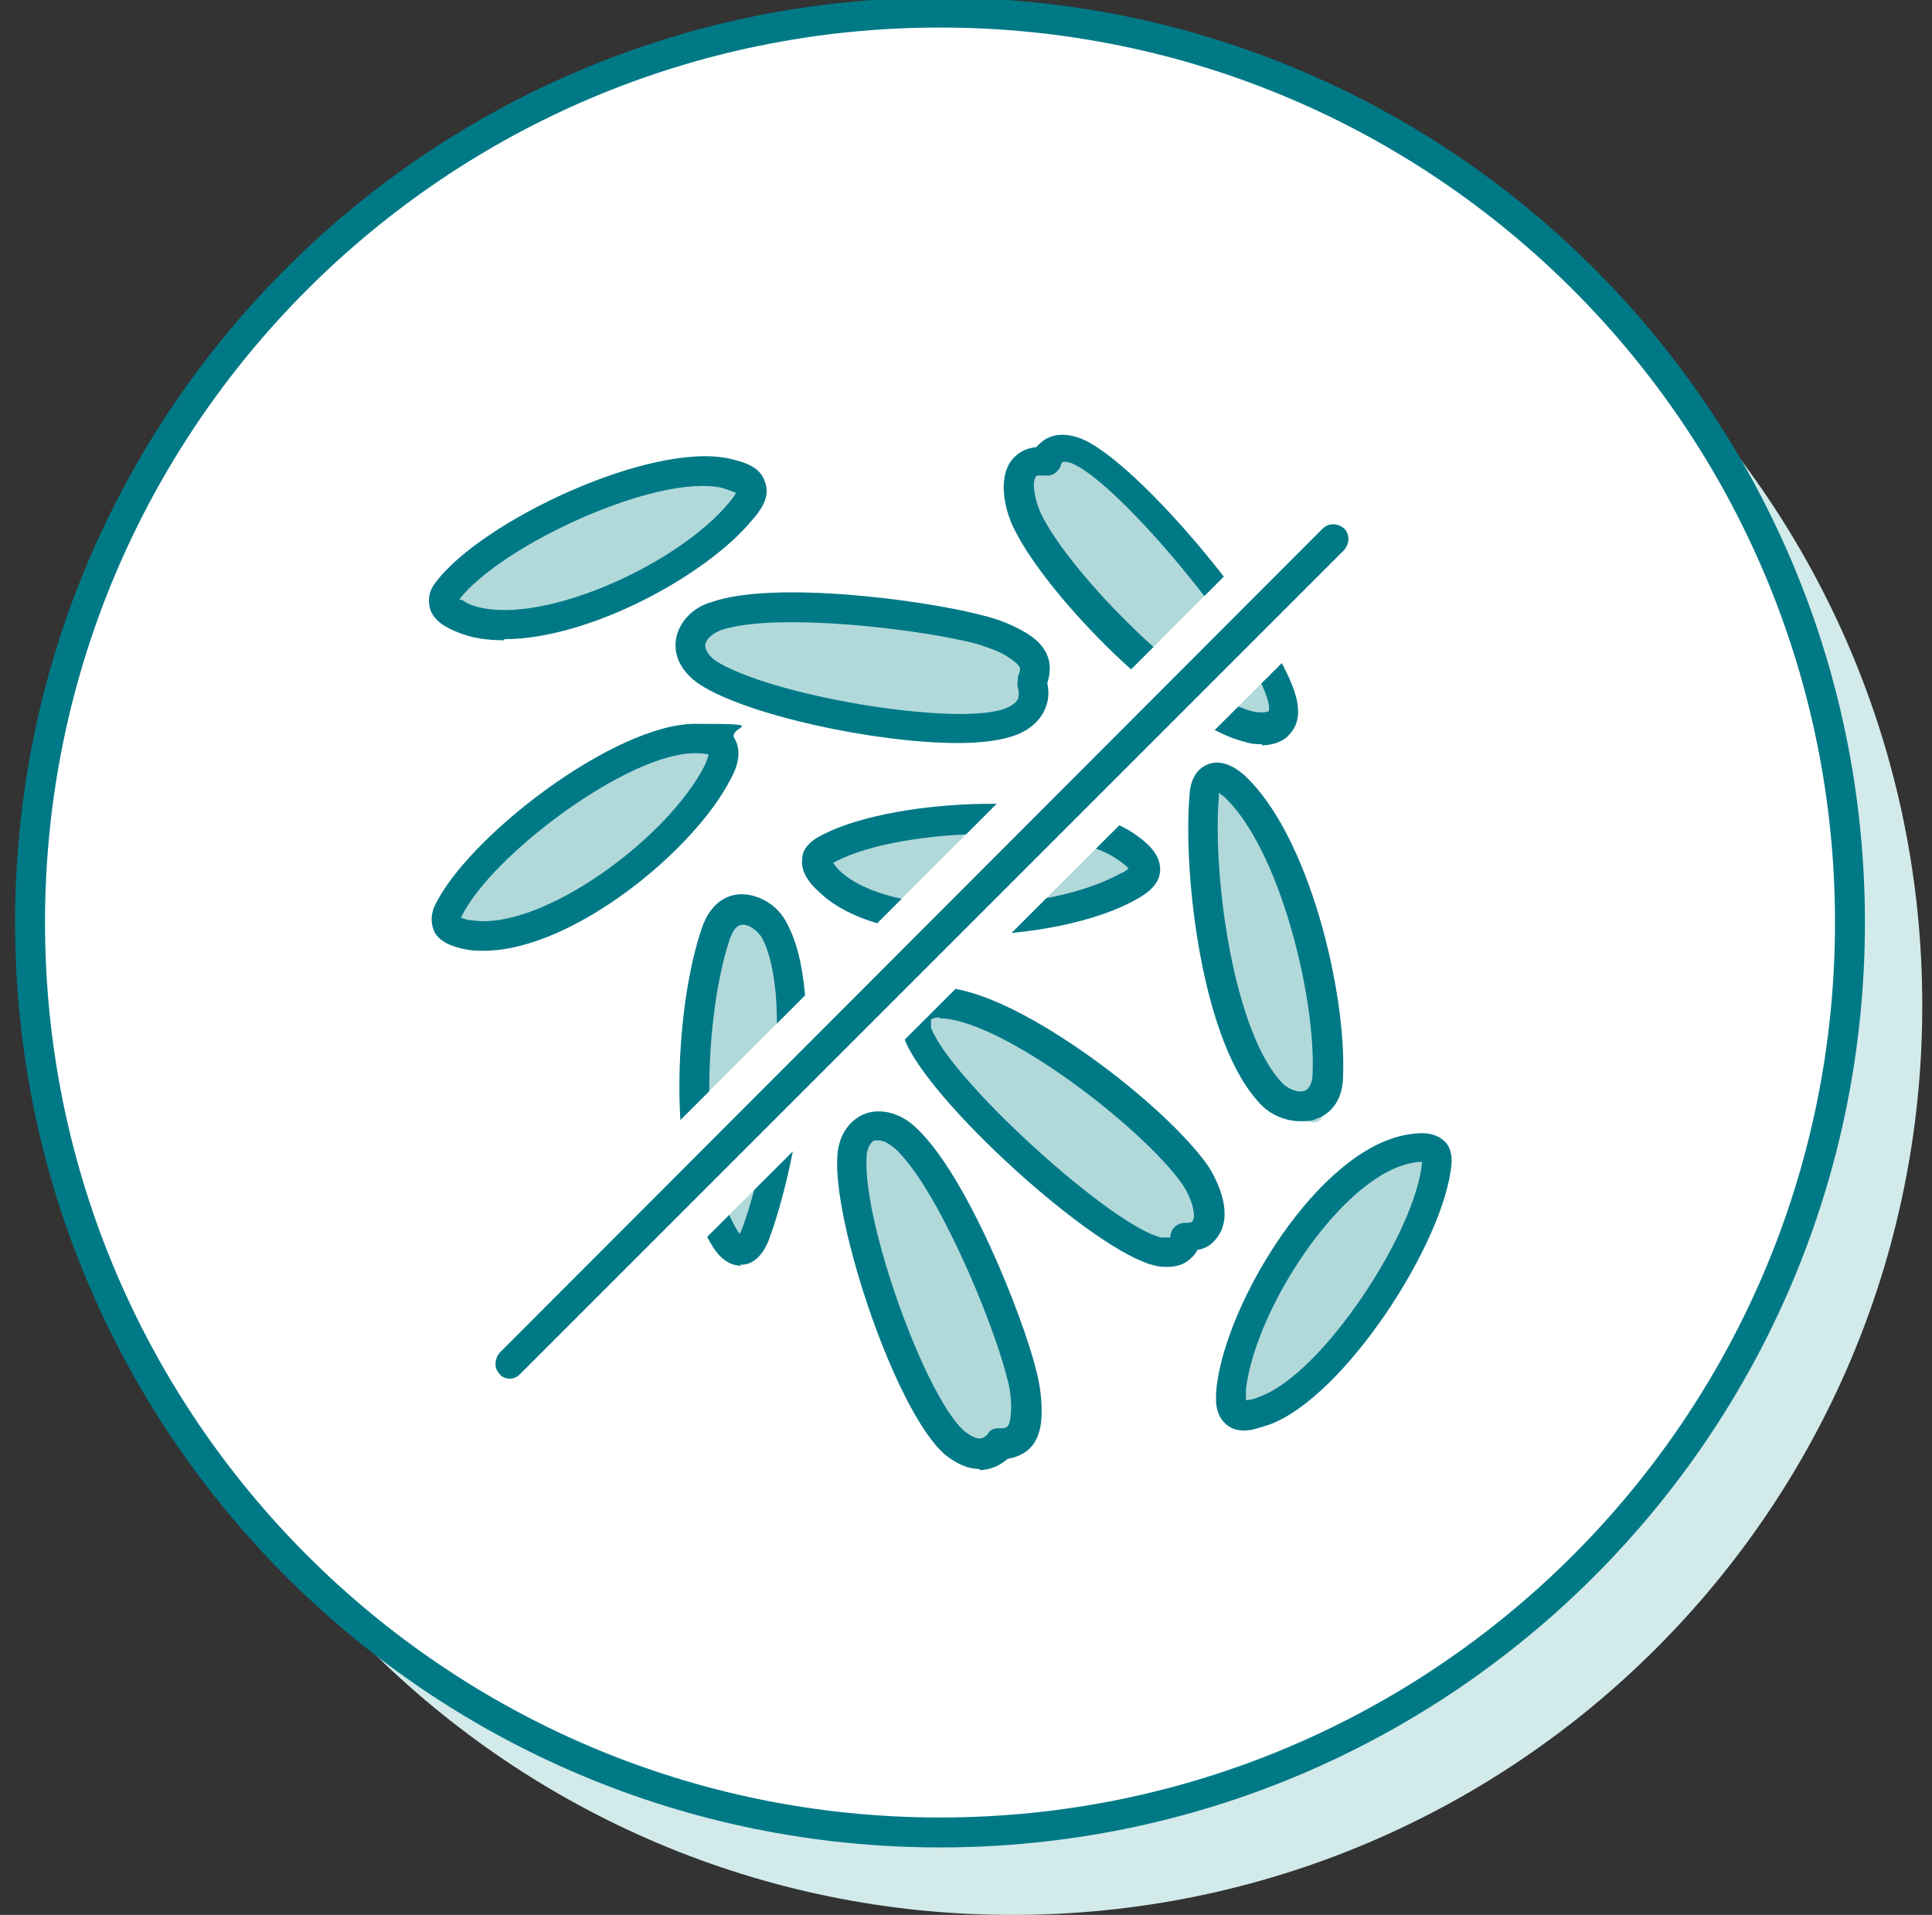 <svg xmlns="http://www.w3.org/2000/svg" fill="none" viewBox="0 0 113 112" height="112" width="113">
<rect x="0" y="0" width="113" height="112" fill="#333333" stroke="none"/>
<g id="Icon">
<g id="Layer 1-2">
<path fill="#D3EAEA" d="M112.43 58.778C112.43 29.394 88.593 5.556 59.208 5.556C29.824 5.556 5.986 29.394 5.986 58.778C5.986 88.162 29.824 112 59.208 112C88.593 112 112.43 88.228 112.43 58.844" id="Vector"></path>
<path fill="white" d="M54.98 107.178C84.373 107.178 108.202 83.35 108.202 53.956C108.202 24.563 84.373 0.735 54.98 0.735C25.586 0.735 1.758 24.563 1.758 53.956C1.758 83.35 25.586 107.178 54.98 107.178Z" id="Vector_2"></path>
<path fill="#007987" d="M54.98 1.61C26.069 1.61 2.633 25.046 2.633 53.956C2.633 82.867 26.069 106.303 54.98 106.303C83.89 106.303 107.327 82.867 107.327 53.956C107.327 25.046 83.89 1.61 54.98 1.61ZM0.883 53.956C0.883 24.08 25.103 -0.14 54.98 -0.14C84.857 -0.14 109.077 24.08 109.077 53.956C109.077 83.833 84.857 108.053 54.98 108.053C25.103 108.053 0.883 83.833 0.883 53.956Z" clip-rule="evenodd" fill-rule="evenodd" id="Vector (Stroke)"></path>
<g id="Group">
<path fill="#B2D9DA" d="M60.065 82.416C60.065 81.69 59.999 80.963 59.801 80.237C59.009 77.068 55.707 68.946 53 66.502C51.679 65.314 49.962 65.71 49.896 67.625C49.632 71.521 53.264 82.02 55.905 84.397C56.764 85.189 57.82 85.322 58.613 84.397C59.867 84.331 60.065 83.605 60.131 82.416H60.065Z" clip-rule="evenodd" fill-rule="evenodd" id="Vector_3"></path>
<path fill="#007987" d="M57.293 85.917C56.566 85.917 55.906 85.587 55.246 85.059C52.34 82.484 48.709 71.522 48.973 67.626C49.039 66.438 49.633 65.579 50.491 65.183C51.416 64.787 52.604 65.051 53.529 65.91C56.566 68.683 59.868 77.135 60.594 80.106C60.792 80.833 60.924 81.691 60.924 82.484C60.924 83.342 60.858 84.993 58.943 85.323C58.481 85.719 58.019 85.917 57.425 85.983C57.425 85.983 57.359 85.983 57.293 85.983V85.917ZM51.416 66.702C51.35 66.702 51.218 66.702 51.152 66.702C50.822 66.834 50.689 67.362 50.689 67.626C50.425 71.39 54.057 81.559 56.368 83.672C56.698 83.936 57.029 84.135 57.293 84.135C57.491 84.135 57.689 84.002 57.821 83.804C57.953 83.606 58.151 83.54 58.415 83.54C58.943 83.54 59.075 83.54 59.142 82.418C59.142 81.757 59.075 81.163 58.877 80.503C58.019 77.135 54.783 69.409 52.34 67.164C52.01 66.9 51.68 66.702 51.416 66.702Z" id="Vector_4"></path>
</g>
<g id="Group_2">
<path fill="#B2D9DA" d="M70.43 46.495C70.1 50.919 71.223 60.758 74.458 63.993C77.694 67.229 77.562 65.116 77.694 62.804C77.892 58.05 75.713 49.07 72.213 45.9C71.289 45.042 70.562 45.306 70.496 46.495H70.43Z" clip-rule="evenodd" fill-rule="evenodd" id="Vector_5"></path>
<path fill="#007987" d="M76.045 65.579C75.252 65.579 74.394 65.249 73.8 64.655C70.3 61.155 69.178 51.118 69.574 46.496C69.64 45.241 70.3 44.845 70.63 44.713C71.093 44.515 71.819 44.515 72.743 45.307C76.573 48.807 78.752 58.052 78.554 62.938C78.554 64.193 77.96 65.117 76.969 65.447C76.705 65.579 76.375 65.579 76.045 65.579ZM71.291 46.562C70.894 51.382 72.215 60.561 75.054 63.4C75.385 63.73 75.979 63.928 76.309 63.796C76.639 63.664 76.771 63.202 76.771 62.806C76.969 58.382 74.856 49.599 71.555 46.562C71.423 46.496 71.357 46.43 71.291 46.364C71.291 46.364 71.291 46.496 71.291 46.562Z" id="Vector_6"></path>
</g>
<g id="Group_3">
<path fill="#B2D9DA" d="M69.376 72.314C71.489 72.314 70.697 69.804 69.904 68.616C67.593 65.314 59.471 59.041 55.443 58.579C53.859 58.447 53.264 59.173 53.727 60.296C54.981 63.663 64.688 72.446 67.791 73.106C68.716 73.304 69.31 72.908 69.376 72.248V72.314Z" clip-rule="evenodd" fill-rule="evenodd" id="Vector_7"></path>
<path fill="#007987" d="M68.254 74.098C68.056 74.098 67.858 74.098 67.594 74.032C64.094 73.305 54.189 64.325 52.869 60.693C52.472 59.571 52.869 58.91 53.067 58.58C53.397 58.118 54.123 57.656 55.51 57.788C59.868 58.25 68.122 64.589 70.631 68.155C71.16 68.947 72.084 70.796 71.358 72.117C71.16 72.447 70.829 72.975 70.037 73.107C69.905 73.371 69.707 73.57 69.443 73.768C69.179 73.966 68.782 74.098 68.254 74.098ZM55.048 59.505C54.652 59.505 54.52 59.571 54.453 59.637C54.453 59.637 54.453 59.769 54.453 60.099C55.576 63.136 65.019 71.721 67.924 72.381C68.254 72.381 68.386 72.381 68.452 72.381V72.249C68.518 71.853 68.849 71.522 69.311 71.522C69.509 71.522 69.707 71.522 69.773 71.39C69.971 70.994 69.641 69.938 69.113 69.211C66.868 66.042 59.076 59.967 55.246 59.571C55.114 59.571 55.048 59.571 54.916 59.571L55.048 59.505Z" id="Vector_8"></path>
</g>
<g id="Group_4">
<path fill="#B2D9DA" d="M73.931 82.482C78.091 80.963 83.704 72.115 84.034 67.955C84.034 67.163 83.572 66.965 82.383 67.163C77.761 68.021 72.545 76.209 71.95 81.162C71.752 82.812 72.413 83.01 73.865 82.482H73.931Z" clip-rule="evenodd" fill-rule="evenodd" id="Vector_9"></path>
<path fill="#007987" d="M72.81 83.672C72.414 83.672 72.084 83.606 71.754 83.342C71.027 82.748 71.093 81.823 71.159 81.097C71.754 76.079 77.102 67.296 82.253 66.372C82.979 66.24 83.837 66.174 84.432 66.702C84.696 66.9 84.96 67.362 84.894 68.089C84.498 72.645 78.621 81.757 74.197 83.342C73.734 83.474 73.272 83.672 72.744 83.672H72.81ZM83.177 67.957C83.045 67.957 82.847 67.957 82.583 68.023C78.555 68.749 73.47 76.409 72.876 81.229C72.876 81.559 72.876 81.757 72.876 81.889C73.008 81.889 73.206 81.889 73.668 81.691C77.366 80.371 82.847 71.985 83.177 67.957Z" id="Vector_10"></path>
</g>
<g id="Group_5">
<path fill="#B2D9DA" d="M40.651 43.193C36.227 43.193 27.907 49.598 26.19 53.362C25.86 54.088 26.322 54.484 27.445 54.682C32.067 55.475 39.793 49.532 42.038 45.108C42.83 43.589 42.236 43.193 40.651 43.193Z" clip-rule="evenodd" fill-rule="evenodd" id="Vector_11"></path>
<path fill="#007987" d="M28.304 55.608C27.974 55.608 27.644 55.608 27.314 55.542C26.587 55.41 25.729 55.146 25.399 54.486C25.267 54.156 25.134 53.694 25.399 53.033C27.314 48.939 35.964 42.336 40.652 42.336C45.34 42.336 42.501 42.468 42.963 43.194C43.425 43.987 43.095 44.911 42.765 45.505C40.652 49.731 33.455 55.608 28.304 55.608ZM26.983 53.694C27.115 53.694 27.247 53.825 27.578 53.825C31.606 54.486 39.067 49.071 41.246 44.713C41.378 44.383 41.444 44.185 41.444 44.119C41.312 44.119 41.114 44.053 40.652 44.053C36.69 44.053 28.7 50.062 26.983 53.627V53.694Z" id="Vector_12"></path>
</g>
<g id="Group_6">
<path fill="#B2D9DA" d="M44.151 72.313C45.736 68.153 47.453 58.38 45.274 54.419C44.547 53.164 42.567 52.438 41.84 54.617C40.322 59.107 39.859 68.351 42.368 72.379C43.029 73.436 43.755 73.436 44.217 72.313H44.151Z" clip-rule="evenodd" fill-rule="evenodd" id="Vector_13"></path>
<path fill="#007987" d="M43.36 74.032C42.898 74.032 42.237 73.834 41.643 72.843C38.936 68.419 39.464 58.91 41.049 54.288C41.445 53.099 42.237 52.373 43.228 52.307C44.284 52.241 45.473 52.901 46.001 53.958C48.378 58.25 46.596 68.221 44.945 72.579C44.483 73.701 43.822 73.966 43.426 73.966C43.426 73.966 43.36 73.966 43.294 73.966L43.36 74.032ZM43.426 54.09C43.03 54.09 42.832 54.552 42.7 54.882C41.247 59.108 40.785 68.155 43.096 71.919C43.162 72.051 43.228 72.117 43.294 72.183C43.294 72.183 43.294 72.051 43.36 71.985C45.077 67.428 46.397 58.25 44.548 54.816C44.284 54.42 43.822 54.09 43.492 54.09H43.426Z" id="Vector_14"></path>
</g>
<g id="Group_7">
<path fill="#B2D9DA" d="M59.272 37.646C58.612 37.316 57.952 36.986 57.225 36.854C53.99 35.995 45.406 34.873 41.906 36.062C40.255 36.59 39.793 38.307 41.378 39.363C44.613 41.476 55.575 43.457 58.942 42.269C60.065 41.872 60.725 41.08 60.329 39.891C60.857 38.769 60.329 38.24 59.272 37.58V37.646Z" clip-rule="evenodd" fill-rule="evenodd" id="Vector_15"></path>
<path fill="#007987" d="M56.038 43.459C51.151 43.459 43.624 41.808 40.916 40.025C39.926 39.365 39.398 38.44 39.53 37.45C39.662 36.459 40.454 35.535 41.643 35.205C45.275 33.95 53.991 35.072 57.49 35.997C58.283 36.195 59.009 36.459 59.736 36.855C60.462 37.252 61.849 38.11 61.254 39.959C61.386 40.553 61.32 41.081 61.056 41.61C60.726 42.27 60.066 42.798 59.207 43.062C58.415 43.327 57.292 43.459 56.038 43.459ZM46.265 36.393C44.614 36.393 43.161 36.525 42.171 36.855C41.643 37.053 41.313 37.384 41.247 37.714C41.247 38.11 41.577 38.44 41.841 38.638C45.01 40.685 55.708 42.468 58.679 41.478C59.075 41.346 59.405 41.147 59.538 40.883C59.603 40.685 59.603 40.487 59.538 40.223C59.471 40.025 59.538 39.761 59.538 39.563C59.736 39.1 59.802 38.968 58.877 38.374C58.349 38.044 57.689 37.846 57.094 37.648C54.783 37.053 50.095 36.393 46.331 36.393H46.265Z" id="Vector_16"></path>
</g>
<g id="Group_8">
<path fill="#B2D9DA" d="M61.121 26.949C59.008 26.685 59.47 29.26 60.064 30.515C61.847 34.147 68.978 41.476 73.006 42.467C74.525 42.863 75.251 42.203 74.987 41.014C74.261 37.448 65.875 27.412 62.904 26.355C61.979 26.025 61.385 26.355 61.121 26.949Z" clip-rule="evenodd" fill-rule="evenodd" id="Vector_17"></path>
<path fill="#007987" d="M73.801 43.525C73.537 43.525 73.206 43.525 72.81 43.392C68.518 42.336 61.255 34.874 59.34 30.978C58.877 30.12 58.283 28.139 59.142 26.951C59.34 26.686 59.802 26.224 60.594 26.158C60.792 25.96 60.99 25.762 61.255 25.63C61.651 25.432 62.245 25.3 63.169 25.63C66.537 26.884 75.055 37.185 75.848 40.949C76.112 42.138 75.65 42.732 75.319 43.062C75.055 43.326 74.527 43.59 73.801 43.59V43.525ZM60.858 27.809C60.726 27.809 60.594 27.809 60.594 27.875C60.33 28.205 60.528 29.328 60.924 30.12C62.575 33.488 69.575 40.685 73.272 41.61C73.867 41.742 74.131 41.61 74.197 41.61C74.197 41.61 74.263 41.477 74.197 41.147C73.537 37.978 65.415 28.139 62.641 27.082C62.245 26.951 62.113 27.017 62.113 27.082C62.113 27.082 62.047 27.149 62.047 27.215C61.915 27.611 61.519 27.875 61.123 27.809C61.123 27.809 60.99 27.809 60.924 27.809H60.858Z" id="Vector_18"></path>
</g>
<g id="Group_9">
<path fill="#B2D9DA" d="M65.875 49.532C62.243 47.023 51.744 47.683 48.178 49.796C47.452 50.258 47.65 50.787 48.508 51.579C51.876 54.815 61.583 54.286 65.941 51.909C67.393 51.117 67.195 50.456 65.941 49.532H65.875Z" clip-rule="evenodd" fill-rule="evenodd" id="Vector_19"></path>
<path fill="#007987" d="M56.632 54.684C53.132 54.684 49.764 53.958 47.915 52.175C47.387 51.713 46.793 50.986 46.925 50.194C46.925 49.864 47.123 49.401 47.783 49.005C51.679 46.694 62.575 46.1 66.404 48.807C67.065 49.269 67.857 49.93 67.857 50.854C67.857 51.779 66.999 52.307 66.404 52.637C64.159 53.892 60.329 54.684 56.698 54.684H56.632ZM48.708 50.458C48.774 50.524 48.906 50.722 49.104 50.92C52.075 53.76 61.254 53.429 65.48 51.118C65.81 50.986 65.942 50.854 66.008 50.788C65.942 50.722 65.744 50.524 65.348 50.26C62.112 48.015 52.075 48.477 48.642 50.524L48.708 50.458Z" id="Vector_20"></path>
</g>
<g id="Group_10">
<path fill="#B2D9DA" d="M42.434 27.741C38.142 26.817 28.633 31.307 26.124 34.675C25.596 35.335 25.992 35.797 27.114 36.194C31.472 37.91 40.255 33.75 43.358 29.921C44.415 28.6 43.953 28.072 42.434 27.741Z" clip-rule="evenodd" fill-rule="evenodd" id="Vector_21"></path>
<path fill="#007987" d="M29.493 37.45C28.502 37.45 27.578 37.318 26.785 36.988C26.125 36.724 25.333 36.327 25.135 35.535C25.069 35.205 25.003 34.676 25.465 34.082C28.172 30.45 38.077 25.828 42.633 26.819C43.492 27.017 44.482 27.281 44.746 28.205C45.076 29.064 44.482 29.856 44.02 30.384C41.379 33.62 34.511 37.384 29.493 37.384V37.45ZM26.918 35.073C27.049 35.073 27.182 35.205 27.446 35.337C31.209 36.855 39.662 33.092 42.699 29.328C42.897 29.064 43.029 28.932 43.029 28.8C42.897 28.8 42.699 28.668 42.237 28.535C38.407 27.677 29.295 31.903 26.851 35.073H26.918Z" id="Vector_22"></path>
</g>
<path fill="white" d="M29.823 82.682C29.03 82.682 28.304 82.418 27.71 81.823C26.521 80.635 26.521 78.786 27.71 77.597L75.913 29.394C77.102 28.205 78.951 28.205 80.139 29.394C81.328 30.582 81.328 32.431 80.139 33.62L31.87 81.823C31.276 82.418 30.549 82.682 29.757 82.682H29.823Z" id="Vector_23"></path>
<path fill="#007987" d="M29.822 80.635C29.624 80.635 29.36 80.569 29.228 80.371C28.898 80.04 28.898 79.512 29.228 79.116L77.365 30.913C77.696 30.582 78.224 30.582 78.62 30.913C78.95 31.243 78.95 31.771 78.62 32.167L30.417 80.371C30.219 80.569 30.02 80.635 29.822 80.635Z" id="Vector_24"></path>
</g>
</g>
</svg>
